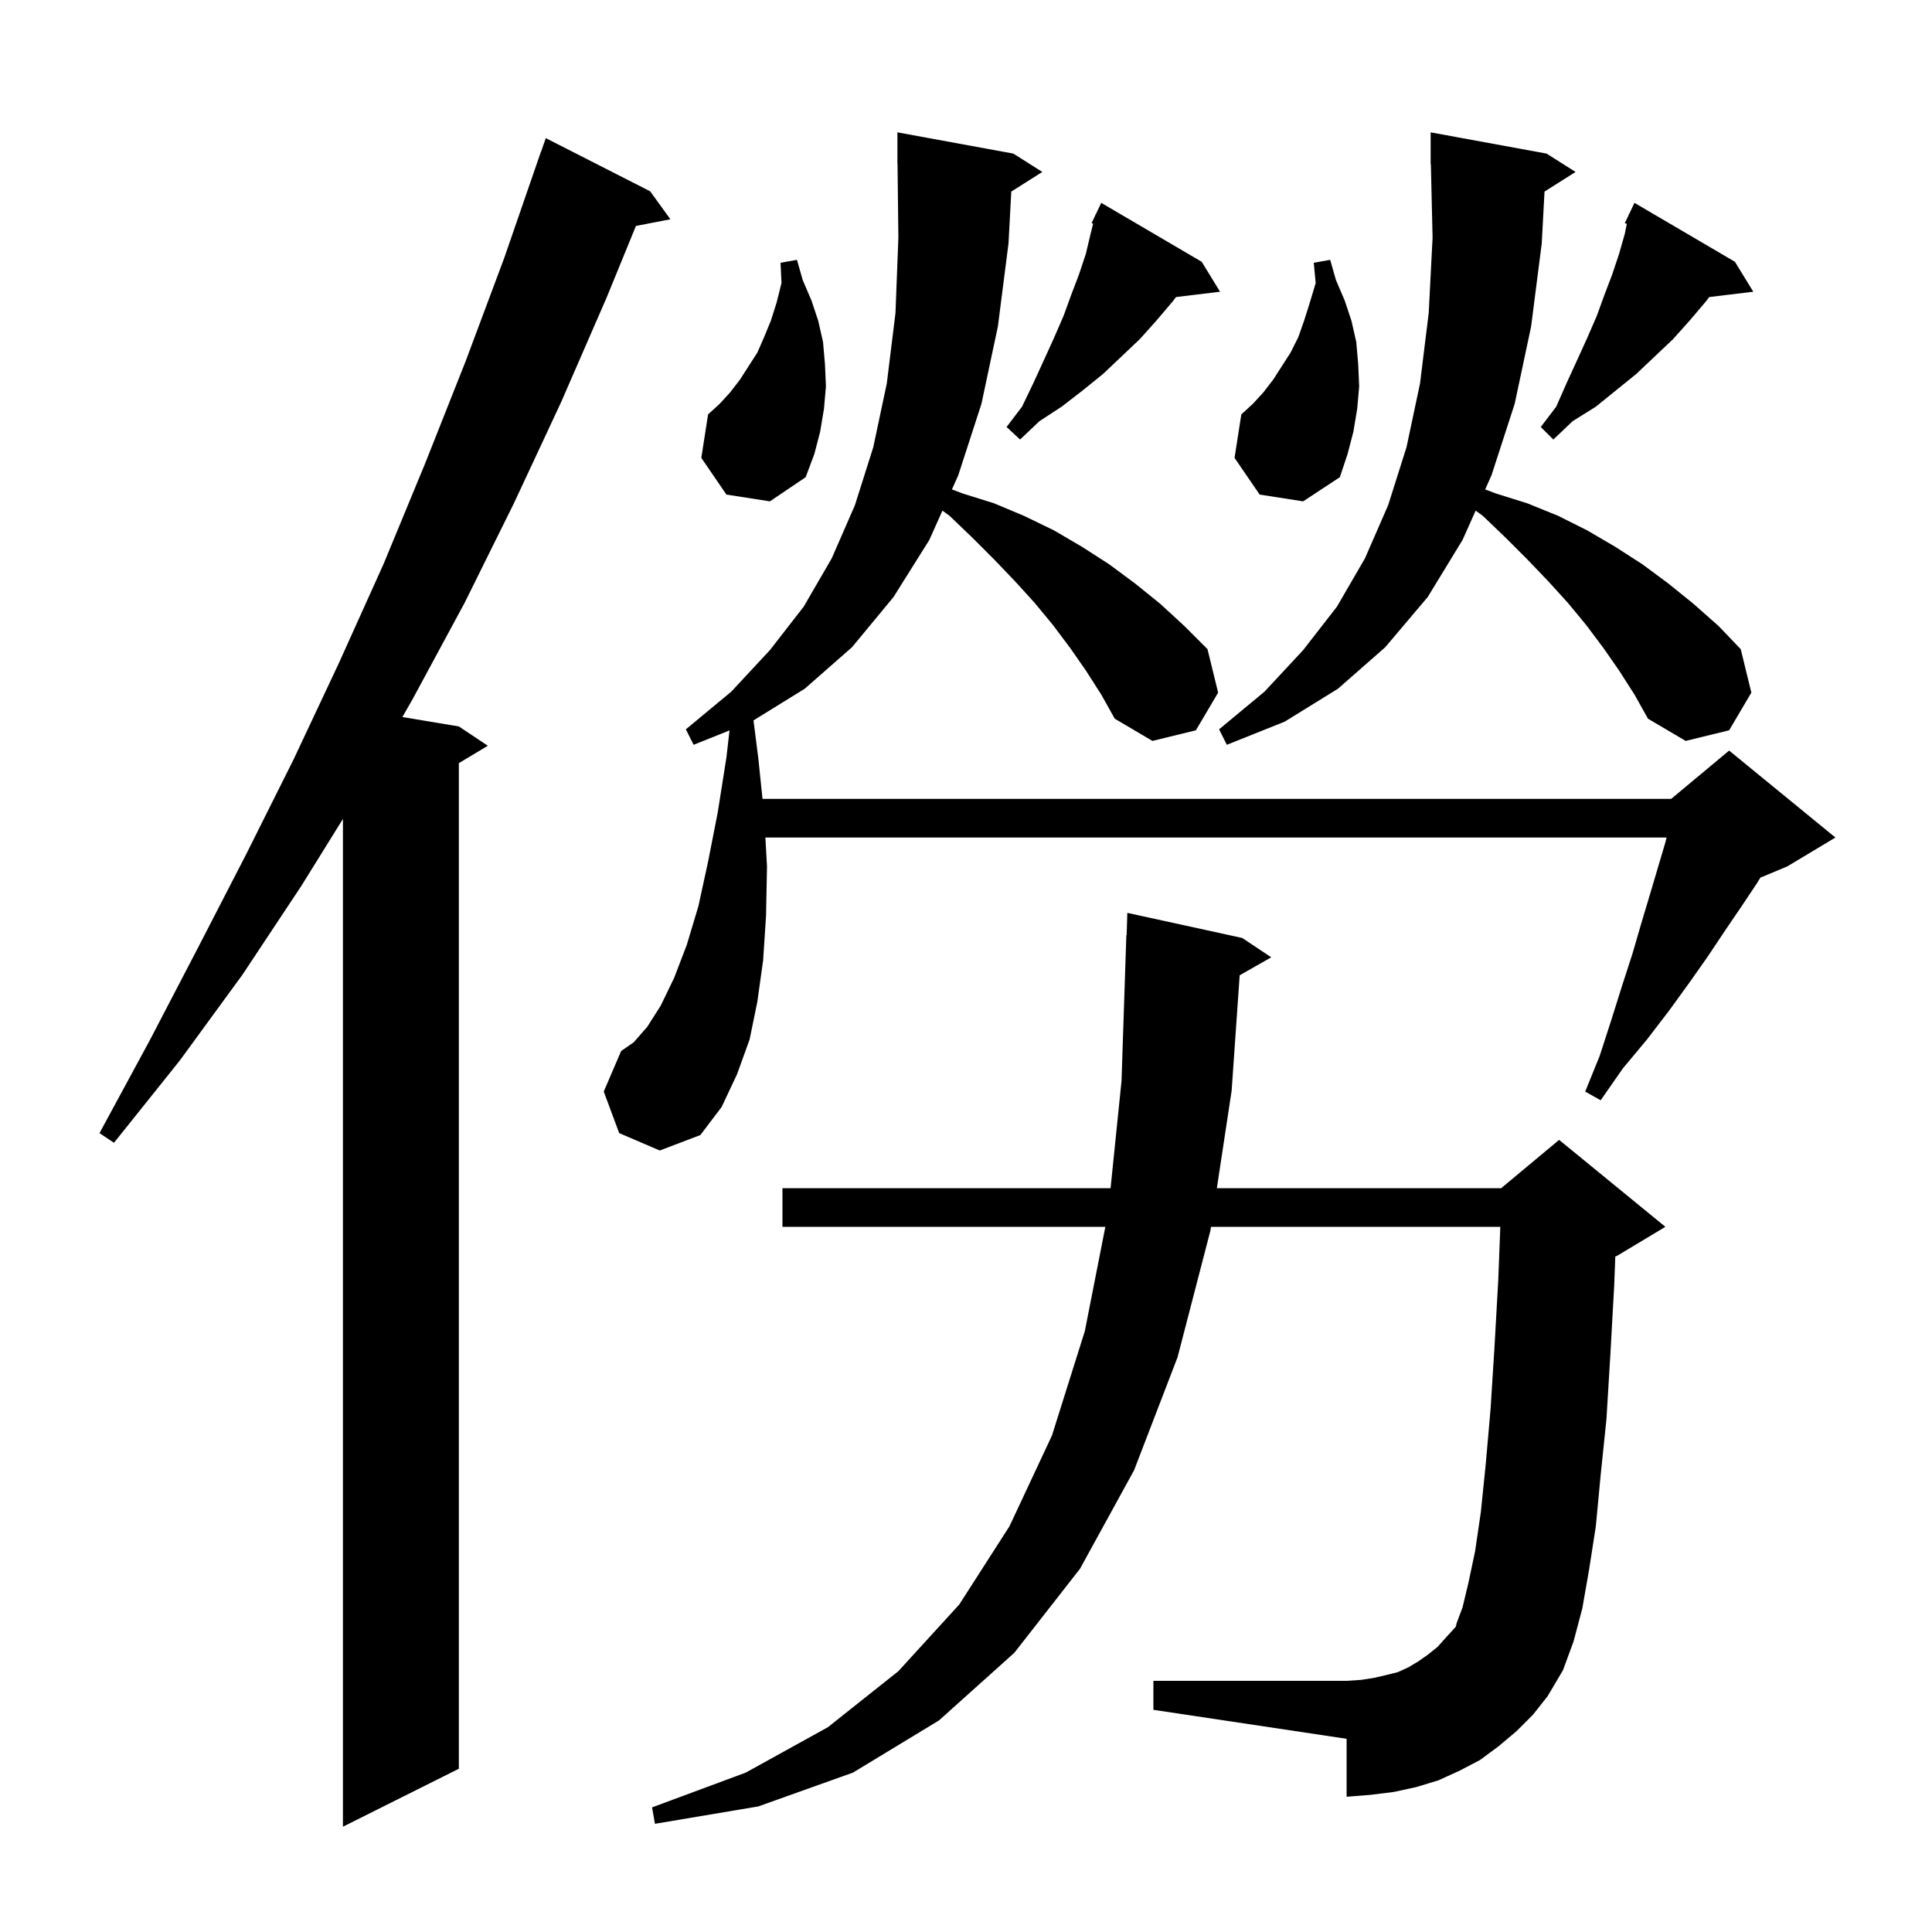 <svg xmlns="http://www.w3.org/2000/svg" xmlns:xlink="http://www.w3.org/1999/xlink" version="1.1" baseProfile="full" viewBox="0 0 200 200" width="200" height="200">
<g fill="black">
<path d="M 67.3 19.8 L 69.4 22.7 L 65.832 23.389 L 62.8 30.8 L 58.1 41.6 L 53.2 52.1 L 48.1 62.4 L 42.7 72.4 L 41.657 74.226 L 47.5 75.2 L 50.5 77.2 L 47.5 79.0 L 47.5 183.1 L 35.5 189.1 L 35.5 84.776 L 31.2 91.7 L 25.1 100.9 L 18.6 109.8 L 11.8 118.3 L 10.3 117.3 L 15.5 107.7 L 20.5 98.1 L 25.5 88.4 L 30.4 78.6 L 35.1 68.6 L 39.7 58.4 L 44.0 48.0 L 48.2 37.4 L 52.2 26.7 L 56.0 15.7 L 56.012 15.704 L 56.5 14.3 Z M 157.0 179.2 L 155.1 180.8 L 153.2 182.2 L 151.1 183.3 L 148.9 184.3 L 146.6 185.0 L 144.3 185.5 L 141.9 185.8 L 139.4 186.0 L 139.4 180.0 L 119.4 177.0 L 119.4 174.0 L 139.4 174.0 L 140.9 173.9 L 142.2 173.7 L 143.5 173.4 L 144.7 173.1 L 145.8 172.6 L 146.8 172.0 L 147.8 171.3 L 148.8 170.5 L 149.7 169.5 L 150.7 168.4 L 150.8 168.0 L 151.4 166.4 L 152.0 163.9 L 152.7 160.6 L 153.3 156.5 L 153.8 151.6 L 154.3 145.9 L 154.7 139.6 L 155.1 132.5 L 155.312 127.0 L 125.361 127.0 L 125.3 127.4 L 121.9 140.5 L 117.4 152.2 L 111.8 162.4 L 105.0 171.1 L 97.2 178.1 L 88.3 183.5 L 78.5 187.0 L 67.8 188.8 L 67.5 187.1 L 77.2 183.5 L 85.7 178.8 L 93.0 173.0 L 99.3 166.1 L 104.5 158.0 L 108.9 148.6 L 112.3 137.8 L 114.425 127.0 L 81.0 127.0 L 81.0 123.0 L 114.966 123.0 L 116.1 111.9 L 116.6 96.8 L 116.63 96.801 L 116.7 94.5 L 128.6 97.1 L 131.6 99.1 L 128.331 100.959 L 127.5 112.9 L 125.968 123.0 L 155.4 123.0 L 161.4 118.0 L 172.4 127.0 L 167.4 130.0 L 167.215 130.077 L 167.1 133.1 L 166.7 140.3 L 166.3 146.9 L 165.7 152.7 L 165.2 158.0 L 164.5 162.5 L 163.8 166.5 L 162.9 169.9 L 161.8 172.9 L 160.2 175.6 L 158.7 177.5 Z M 112.4 69.4 L 110.8 67.1 L 109.0 64.7 L 107.1 62.4 L 105.1 60.2 L 102.9 57.9 L 100.7 55.7 L 98.3 53.4 L 97.561 52.86 L 96.2 55.9 L 92.5 61.8 L 88.2 67.0 L 83.3 71.3 L 78.002 74.575 L 78.5 78.5 L 78.934 82.7 L 173.0 82.7 L 179.0 77.7 L 190.0 86.7 L 185.0 89.7 L 182.233 90.853 L 181.9 91.4 L 180.3 93.8 L 178.6 96.3 L 176.8 99.0 L 174.9 101.7 L 172.8 104.6 L 170.5 107.6 L 168.0 110.6 L 165.7 113.9 L 164.1 113.0 L 165.6 109.3 L 166.8 105.6 L 167.9 102.1 L 169.0 98.7 L 169.9 95.6 L 170.8 92.6 L 172.4 87.2 L 172.525 86.7 L 79.233 86.7 L 79.4 89.7 L 79.3 94.8 L 79.0 99.4 L 78.4 103.7 L 77.6 107.6 L 76.3 111.2 L 74.7 114.6 L 72.5 117.5 L 68.3 119.1 L 64.1 117.3 L 62.5 113.0 L 64.3 108.8 L 65.6 107.9 L 67.0 106.3 L 68.4 104.1 L 69.8 101.2 L 71.1 97.8 L 72.3 93.8 L 73.3 89.2 L 74.3 84.1 L 75.2 78.4 L 75.52 75.612 L 71.8 77.1 L 71.0 75.5 L 75.7 71.6 L 79.7 67.3 L 83.2 62.8 L 86.1 57.8 L 88.5 52.3 L 90.4 46.3 L 91.8 39.7 L 92.7 32.4 L 93.0 24.6 L 92.912 16.999 L 92.9 17.0 L 92.9 13.7 L 104.9 15.9 L 107.9 17.8 L 104.689 19.832 L 104.4 25.2 L 103.3 33.8 L 101.6 41.8 L 99.2 49.2 L 98.543 50.666 L 99.7 51.1 L 102.9 52.1 L 106.0 53.4 L 109.1 54.9 L 112.0 56.6 L 114.8 58.4 L 117.5 60.4 L 120.1 62.5 L 122.6 64.8 L 125.0 67.2 L 126.1 71.7 L 123.8 75.6 L 119.3 76.7 L 115.4 74.4 L 114.0 71.9 Z M 167.6 69.4 L 166.0 67.1 L 164.2 64.7 L 162.3 62.4 L 160.3 60.2 L 158.1 57.9 L 155.9 55.7 L 153.5 53.4 L 152.761 52.86 L 151.4 55.9 L 147.8 61.8 L 143.4 67.0 L 138.5 71.3 L 133.0 74.7 L 127.0 77.1 L 126.2 75.5 L 130.9 71.6 L 134.9 67.3 L 138.4 62.8 L 141.3 57.8 L 143.7 52.3 L 145.6 46.3 L 147.0 39.7 L 147.9 32.4 L 148.3 24.6 L 148.123 16.998 L 148.1 17.0 L 148.1 13.7 L 160.1 15.9 L 163.1 17.8 L 159.889 19.832 L 159.6 25.2 L 158.5 33.8 L 156.8 41.8 L 154.4 49.2 L 153.743 50.666 L 154.9 51.1 L 158.1 52.1 L 161.3 53.4 L 164.3 54.9 L 167.2 56.6 L 170.0 58.4 L 172.7 60.4 L 175.3 62.5 L 177.9 64.8 L 180.2 67.2 L 181.3 71.7 L 179.0 75.6 L 174.5 76.7 L 170.6 74.4 L 169.2 71.9 Z M 75.2 51.2 L 72.6 47.4 L 73.3 42.9 L 74.5 41.8 L 75.6 40.6 L 76.6 39.3 L 78.4 36.5 L 79.1 34.9 L 79.8 33.2 L 80.4 31.3 L 80.9 29.3 L 80.8 27.2 L 82.5 26.9 L 83.1 29.0 L 84.0 31.1 L 84.7 33.2 L 85.2 35.4 L 85.4 37.7 L 85.5 40.0 L 85.3 42.3 L 84.9 44.7 L 84.3 47.0 L 83.4 49.4 L 79.7 51.9 Z M 130.4 51.2 L 127.8 47.4 L 128.5 42.9 L 129.7 41.8 L 130.8 40.6 L 131.8 39.3 L 133.6 36.5 L 134.4 34.9 L 135.0 33.2 L 135.6 31.3 L 136.2 29.3 L 136.0 27.2 L 137.7 26.9 L 138.3 29.0 L 139.2 31.1 L 139.9 33.2 L 140.4 35.4 L 140.6 37.7 L 140.7 40.0 L 140.5 42.3 L 140.1 44.7 L 139.5 47.0 L 138.7 49.4 L 134.9 51.9 Z M 124.4 27.1 L 126.3 30.2 L 121.737 30.751 L 121.4 31.2 L 119.7 33.2 L 118.0 35.1 L 114.2 38.7 L 112.1 40.4 L 109.9 42.1 L 107.6 43.6 L 105.6 45.5 L 104.2 44.2 L 105.8 42.1 L 107.0 39.6 L 108.1 37.2 L 109.1 35.0 L 110.1 32.7 L 110.9 30.5 L 111.7 28.4 L 112.4 26.3 L 112.9 24.2 L 113.161 23.156 L 113.0 23.1 L 113.368 22.326 L 113.4 22.2 L 113.424 22.21 L 114.0 21.0 Z M 179.6 27.1 L 181.5 30.2 L 176.937 30.751 L 176.6 31.2 L 174.9 33.2 L 173.2 35.1 L 169.4 38.7 L 165.2 42.1 L 162.8 43.6 L 160.8 45.5 L 159.5 44.2 L 161.1 42.1 L 162.2 39.6 L 163.3 37.2 L 164.3 35.0 L 165.3 32.7 L 166.1 30.5 L 166.9 28.4 L 167.6 26.3 L 168.2 24.2 L 168.406 23.172 L 168.2 23.1 L 168.579 22.303 L 168.6 22.2 L 168.624 22.21 L 169.2 21.0 Z " />
</g>
</svg>
